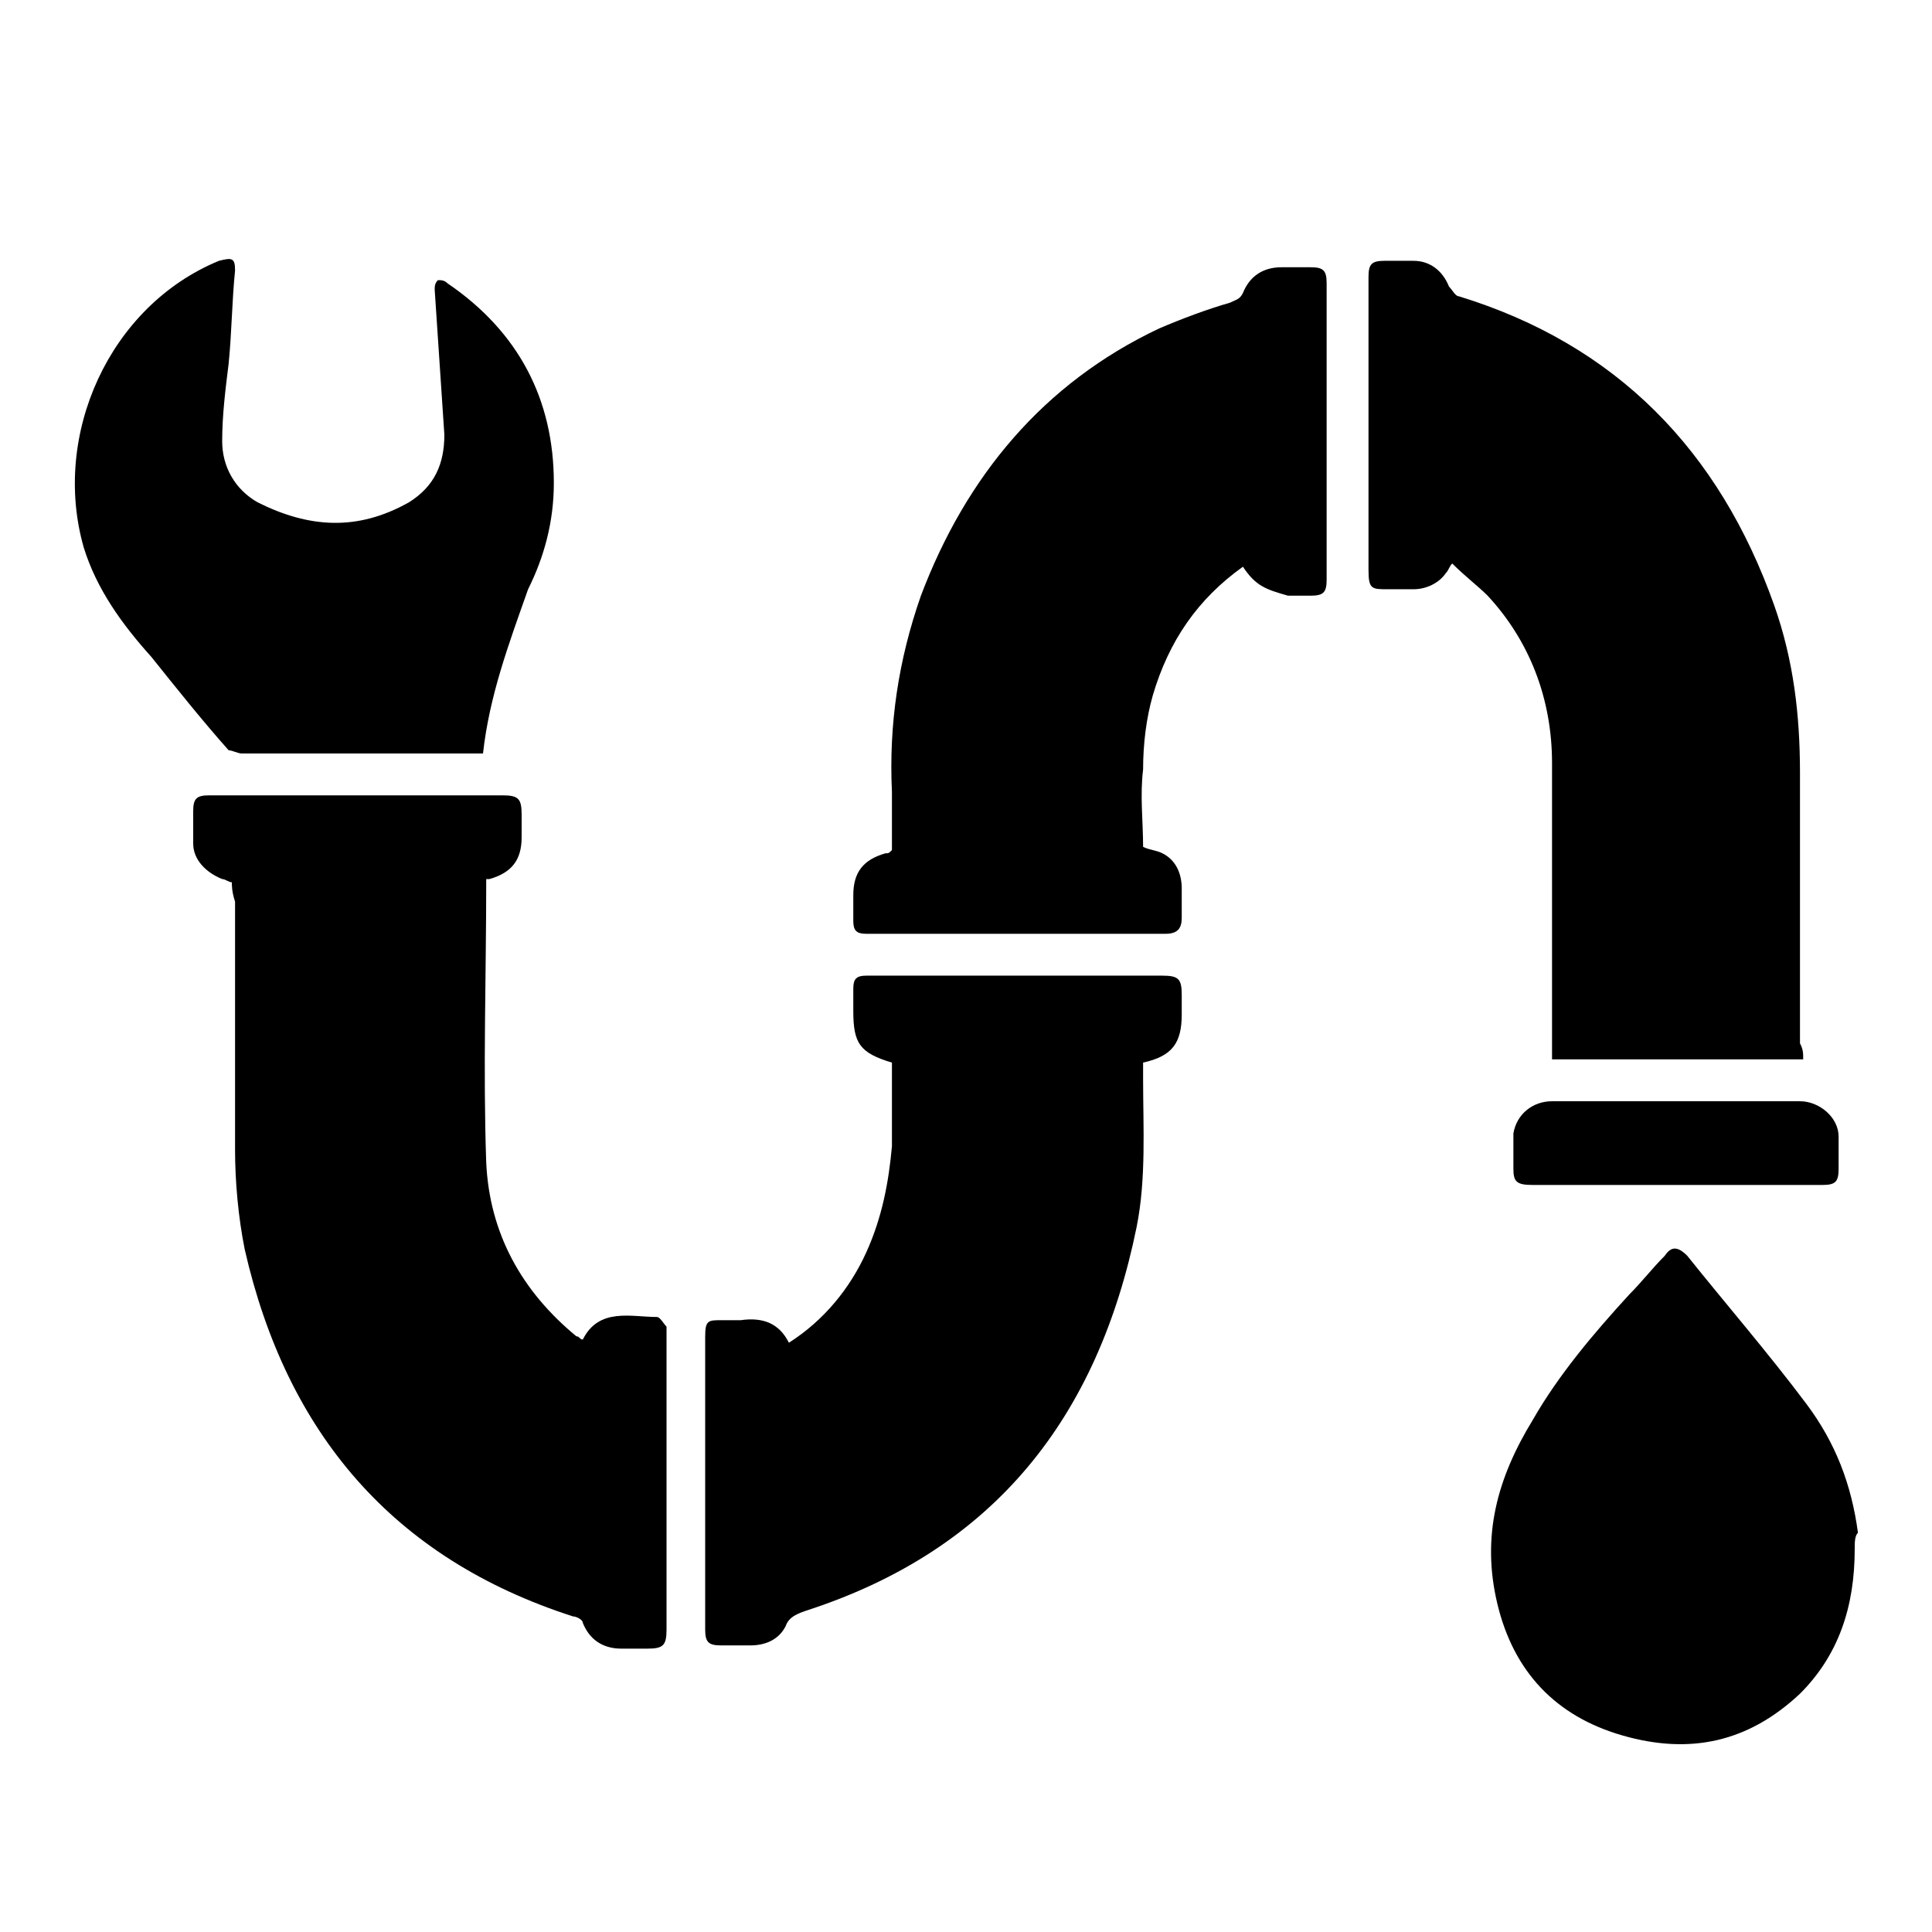 <?xml version="1.0" encoding="UTF-8"?> <svg xmlns="http://www.w3.org/2000/svg" xmlns:xlink="http://www.w3.org/1999/xlink" version="1.1" id="Calque_1" x="0px" y="0px" viewBox="0 0 60 60" style="enable-background:new 0 0 60 60;" xml:space="preserve"> <path d="M7.2,27.4c-0.1,0-0.2-0.1-0.3-0.1C6.4,27.1,6,26.7,6,26.2c0-0.3,0-0.7,0-1c0-0.4,0.1-0.5,0.5-0.5c0.9,0,1.7,0,2.6,0 c2.2,0,4.3,0,6.5,0c0.5,0,0.6,0.1,0.6,0.6c0,0.2,0,0.5,0,0.7c0,0.7-0.3,1.1-1,1.3c0,0-0.1,0-0.1,0c0,0,0,0.1,0,0.1 c0,2.9-0.1,5.8,0,8.7c0.1,2.2,1.1,4,2.8,5.4c0.1,0,0.1,0.1,0.2,0.1c0.5-1,1.5-0.7,2.3-0.7c0.1,0,0.2,0.2,0.3,0.3c0,0.1,0,0.2,0,0.3 c0,3,0,6,0,9.1c0,0.5-0.1,0.6-0.6,0.6c-0.3,0-0.5,0-0.8,0c-0.6,0-1-0.3-1.2-0.8c0-0.1-0.2-0.2-0.3-0.2c-5.6-1.8-8.9-5.7-10.2-11.4 c-0.2-1-0.3-2.1-0.3-3.1c0-2.6,0-5.2,0-7.7C7.2,27.7,7.2,27.5,7.2,27.4z"></path> <path d="M56,32.9c-2.6,0-5.2,0-7.8,0c0-0.1,0-0.3,0-0.4c0-2.9,0-5.8,0-8.8c0-2-0.7-3.8-2-5.2c-0.3-0.3-0.7-0.6-1.1-1 c-0.1,0.1-0.1,0.2-0.2,0.3c-0.2,0.3-0.6,0.5-1,0.5c-0.3,0-0.6,0-0.8,0c-0.5,0-0.6,0-0.6-0.6c0-2.4,0-4.7,0-7.1c0-0.7,0-1.3,0-2 c0-0.4,0.1-0.5,0.5-0.5c0.3,0,0.6,0,0.9,0c0.5,0,0.9,0.3,1.1,0.8c0.1,0.1,0.2,0.3,0.3,0.3c4.9,1.5,8.1,4.8,9.8,9.6 c0.6,1.7,0.8,3.4,0.8,5.2c0,2.8,0,5.6,0,8.4C56,32.6,56,32.7,56,32.9z"></path> <path d="M24.5,41.7c1.1-0.7,1.9-1.7,2.4-2.8c0.5-1.1,0.7-2.2,0.8-3.3c0-0.9,0-1.7,0-2.6c-1-0.3-1.2-0.6-1.2-1.6c0-0.2,0-0.5,0-0.7 c0-0.3,0.1-0.4,0.4-0.4c0.1,0,0.1,0,0.2,0c3,0,6,0,9,0c0.5,0,0.6,0.1,0.6,0.6c0,0.2,0,0.4,0,0.6c0,0.9-0.3,1.3-1.2,1.5 c0,0.2,0,0.3,0,0.5c0,1.5,0.1,3.1-0.2,4.6c-1.2,5.9-4.4,10-10.2,11.9c-0.3,0.1-0.6,0.2-0.7,0.5c-0.2,0.4-0.6,0.6-1.1,0.6 c-0.3,0-0.6,0-0.9,0c-0.4,0-0.5-0.1-0.5-0.5c0-2.4,0-4.8,0-7.2c0-0.6,0-1.3,0-1.9c0-0.5,0.1-0.5,0.5-0.5c0.2,0,0.4,0,0.6,0 C23.7,40.9,24.2,41.1,24.5,41.7z"></path> <path d="M38.6,17.6c-1.4,1-2.3,2.3-2.8,4c-0.2,0.7-0.3,1.5-0.3,2.3c-0.1,0.8,0,1.6,0,2.4c0.2,0.1,0.4,0.1,0.6,0.2 c0.4,0.2,0.6,0.6,0.6,1.1c0,0.3,0,0.6,0,0.9c0,0.3-0.1,0.5-0.5,0.5c-3.1,0-6.2,0-9.3,0c-0.3,0-0.4-0.1-0.4-0.4c0-0.3,0-0.6,0-0.8 c0-0.7,0.3-1.1,1-1.3c0.1,0,0.1,0,0.2-0.1c0-0.6,0-1.2,0-1.8c-0.1-2.1,0.2-4.1,0.9-6.1c1.4-3.7,3.8-6.6,7.4-8.3 c0.7-0.3,1.5-0.6,2.2-0.8c0.2-0.1,0.3-0.1,0.4-0.3c0.2-0.5,0.6-0.8,1.2-0.8c0.3,0,0.6,0,0.9,0c0.4,0,0.5,0.1,0.5,0.5 c0,1.8,0,3.5,0,5.3c0,1.3,0,2.6,0,3.9c0,0.4-0.1,0.5-0.5,0.5c-0.2,0-0.5,0-0.7,0C39.3,18.3,39,18.2,38.6,17.6z"></path> <path d="M15,23.4c-0.1,0-0.2,0-0.3,0c-2.4,0-4.8,0-7.2,0c-0.1,0-0.3-0.1-0.4-0.1c-0.8-0.9-1.6-1.9-2.4-2.9c-0.9-1-1.7-2.1-2.1-3.4 c-1-3.5,0.8-7.5,4.2-8.9c0.4-0.1,0.5-0.1,0.5,0.3c-0.1,1-0.1,1.9-0.2,2.9c-0.1,0.8-0.2,1.6-0.2,2.4c0,0.8,0.4,1.5,1.1,1.9 c1.6,0.8,3.1,0.9,4.7,0c0.8-0.5,1.1-1.2,1.1-2.1c-0.1-1.5-0.2-3-0.3-4.5c0-0.1,0-0.2,0.1-0.3c0.1,0,0.2,0,0.3,0.1 c2.2,1.5,3.3,3.6,3.3,6.2c0,1.2-0.3,2.3-0.8,3.3C15.8,20,15.2,21.6,15,23.4z"></path> <path d="M57.6,48.1c0,1.8-0.5,3.3-1.7,4.5c-1.6,1.5-3.4,1.9-5.5,1.3c-2.1-0.6-3.4-2-3.9-4.1c-0.5-2.1,0-3.9,1.1-5.7 c0.8-1.4,1.9-2.7,3-3.9c0.4-0.4,0.7-0.8,1.1-1.2c0.2-0.3,0.4-0.3,0.7,0c1.2,1.5,2.5,3,3.7,4.6c0.9,1.2,1.4,2.5,1.6,4 C57.6,47.7,57.6,47.9,57.6,48.1z"></path> <path d="M52.1,36.8c-1.5,0-3,0-4.5,0c-0.5,0-0.6-0.1-0.6-0.5c0-0.4,0-0.7,0-1.1c0.1-0.6,0.6-1,1.2-1c2.6,0,5.2,0,7.7,0 c0.6,0,1.2,0.5,1.2,1.1c0,0.3,0,0.7,0,1c0,0.4-0.1,0.5-0.5,0.5c-1.3,0-2.6,0-4,0C52.5,36.8,52.3,36.8,52.1,36.8z"></path> </svg> 